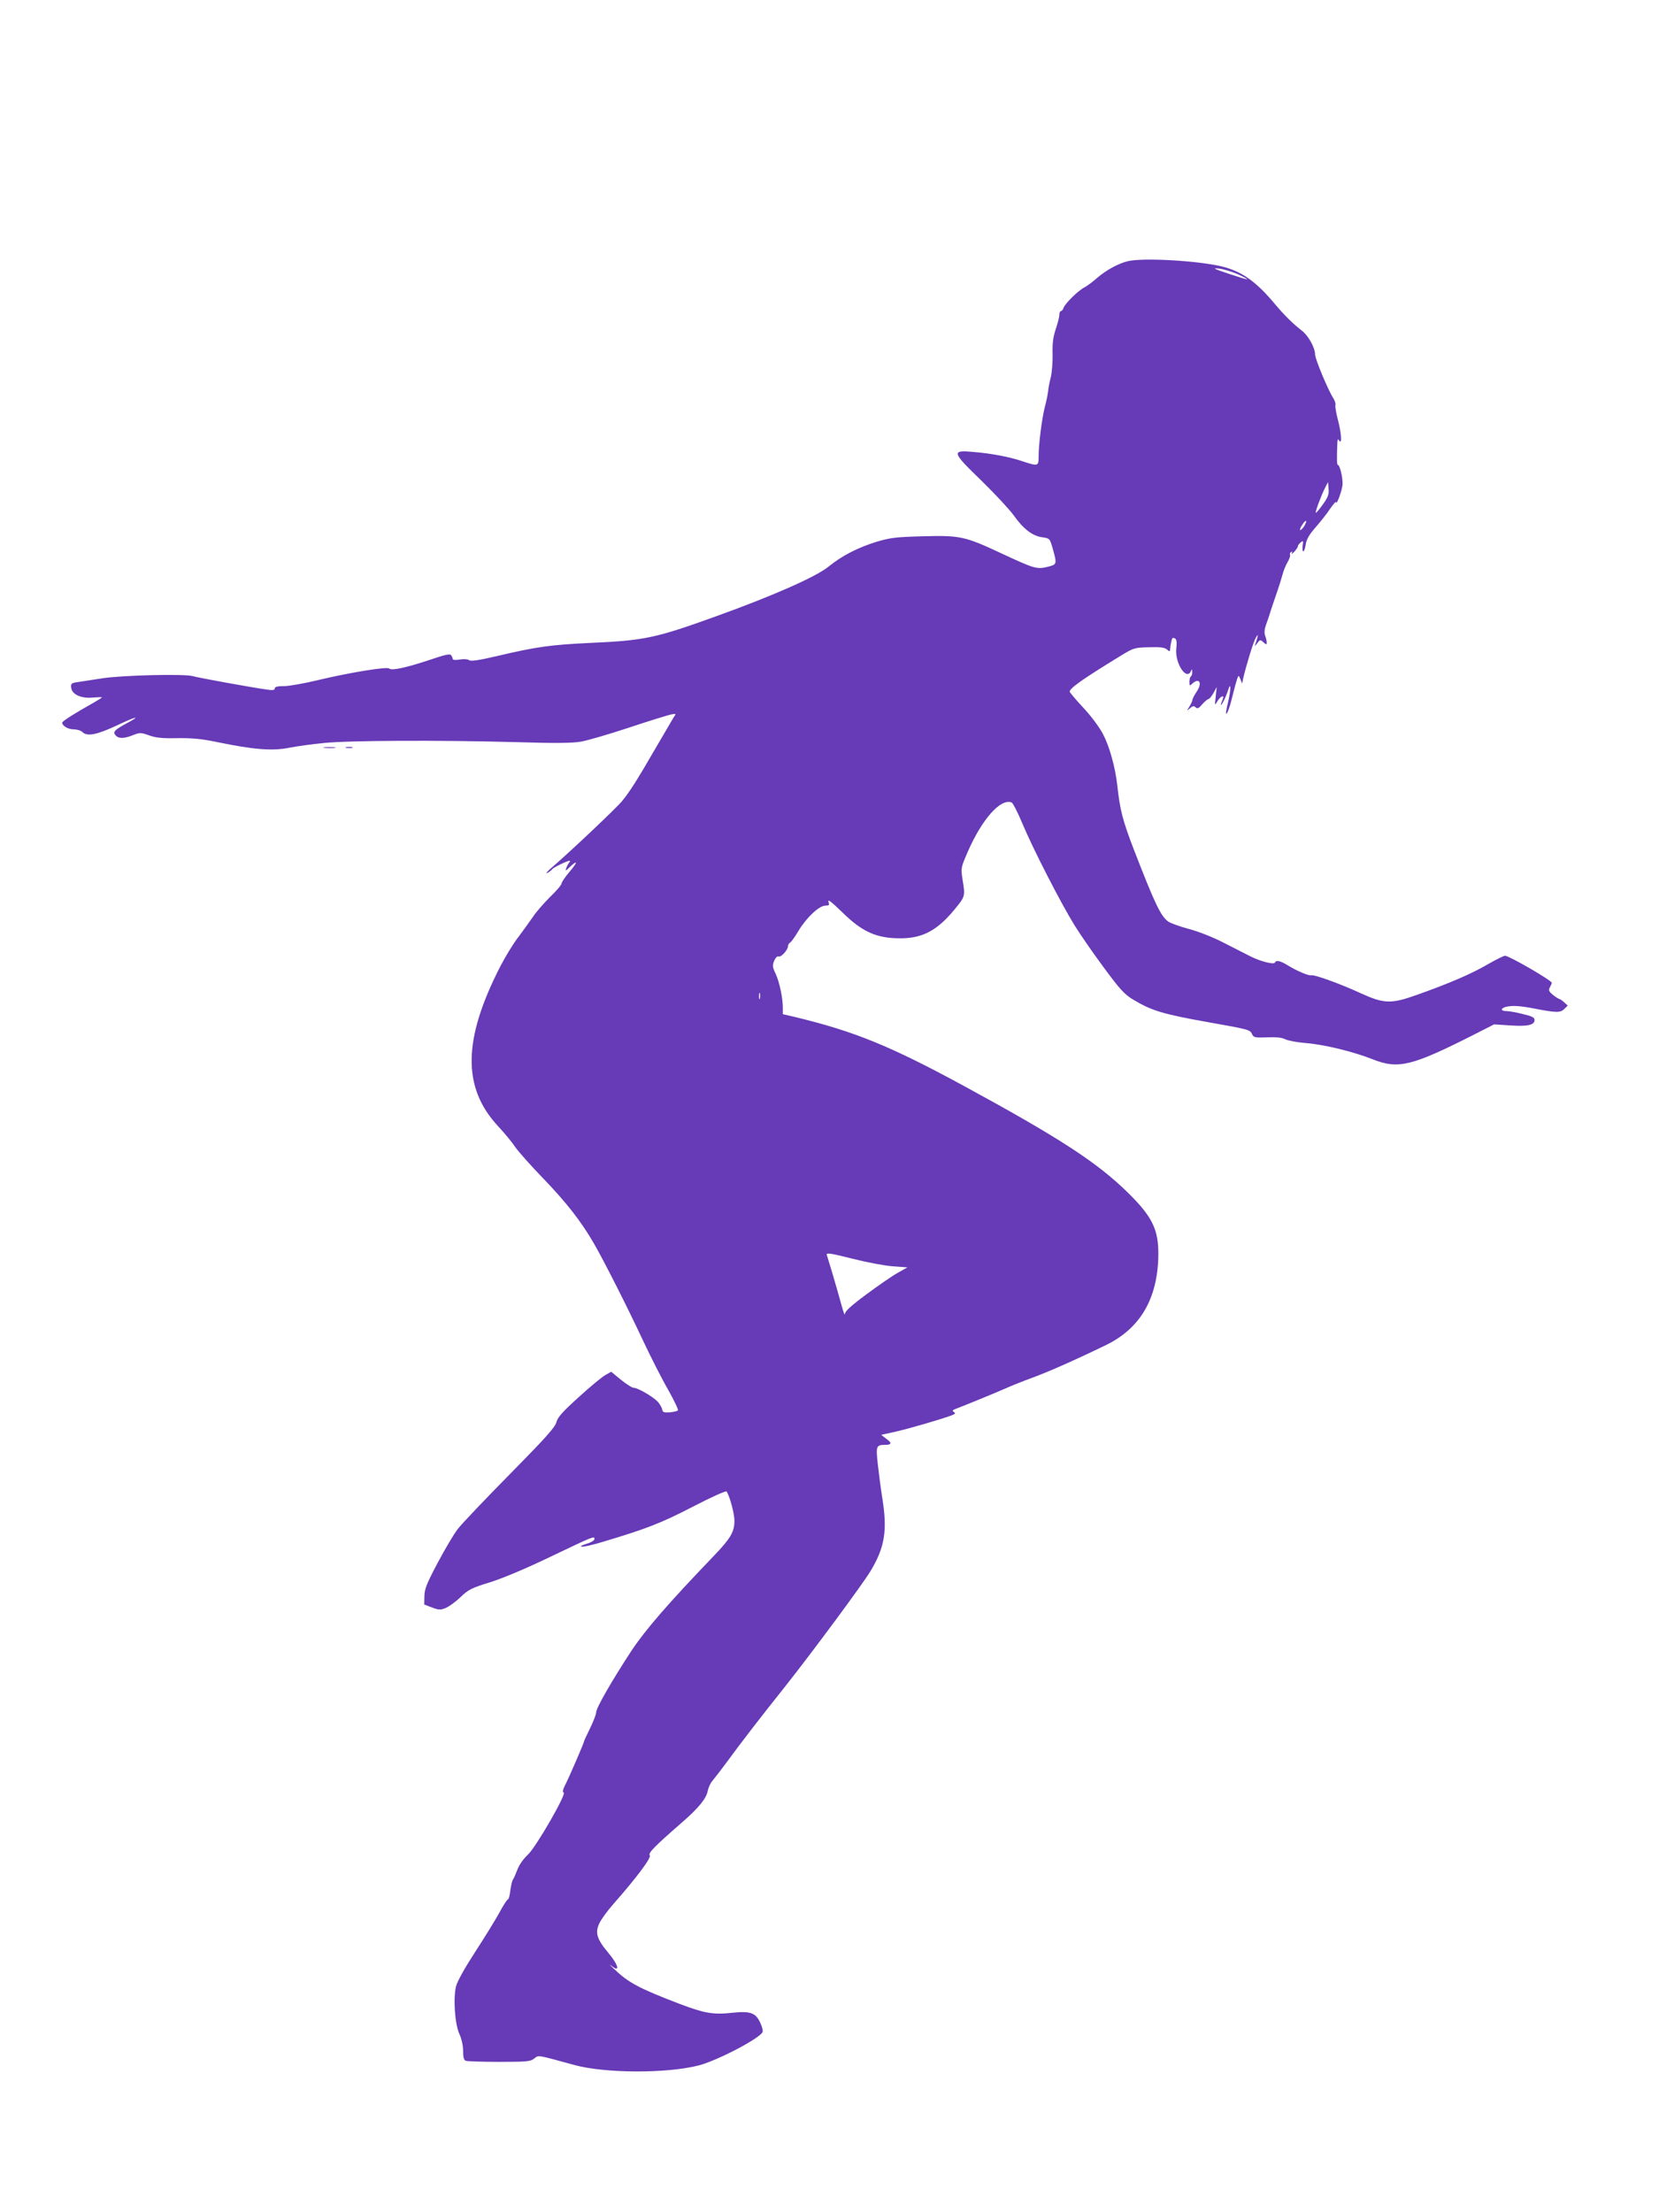 <?xml version="1.0" standalone="no"?>
<!DOCTYPE svg PUBLIC "-//W3C//DTD SVG 20010904//EN"
 "http://www.w3.org/TR/2001/REC-SVG-20010904/DTD/svg10.dtd">
<svg version="1.0" xmlns="http://www.w3.org/2000/svg"
 width="960pt" height="1280pt" viewBox="0 0 960 1280"
 preserveAspectRatio="xMidYMid meet">
<g transform="translate(0,1280) scale(0.1,-0.1)"
fill="#673ab7" stroke="none">
<path d="M6527 11289 c-55 -13 -126 -52 -177 -96 -25 -22 -58 -47 -75 -56 -36
-18 -113 -94 -121 -119 -3 -10 -10 -18 -15 -18 -5 0 -9 -10 -9 -22 0 -13 -10
-50 -21 -83 -15 -45 -20 -82 -18 -145 1 -47 -4 -107 -11 -135 -7 -27 -14 -63
-15 -80 -2 -16 -10 -57 -19 -90 -17 -67 -36 -215 -36 -287 0 -56 -3 -57 -93
-27 -78 26 -178 45 -284 54 -129 12 -126 0 44 -164 77 -75 162 -166 189 -203
56 -79 109 -120 167 -127 41 -6 42 -7 59 -66 25 -90 25 -91 -31 -105 -62 -15
-77 -10 -268 79 -210 98 -238 104 -453 98 -152 -4 -187 -8 -265 -31 -108 -33
-203 -81 -281 -145 -74 -59 -315 -166 -645 -285 -357 -129 -419 -142 -735
-156 -228 -11 -309 -22 -538 -76 -106 -25 -152 -31 -161 -24 -8 6 -30 8 -54 4
-22 -4 -41 -3 -41 2 0 5 -4 15 -9 22 -6 11 -33 5 -127 -27 -133 -44 -218 -63
-232 -49 -12 12 -232 -24 -411 -67 -79 -19 -168 -35 -197 -35 -38 0 -54 -4
-54 -13 0 -11 -12 -12 -52 -6 -79 11 -389 67 -423 77 -52 14 -411 5 -525 -13
-58 -9 -122 -19 -143 -22 -34 -5 -38 -9 -35 -32 4 -39 59 -64 125 -57 29 2 53
3 53 1 0 -2 -24 -17 -52 -33 -99 -55 -178 -105 -178 -113 0 -19 34 -39 66 -39
20 0 42 -7 50 -15 28 -28 83 -17 197 36 120 57 151 62 51 9 -65 -36 -73 -47
-52 -68 17 -17 50 -15 99 5 39 15 44 15 92 -2 39 -14 76 -18 164 -16 86 1 141
-4 231 -23 208 -43 316 -52 413 -33 46 9 138 22 204 28 144 15 678 17 1110 5
227 -7 328 -6 377 3 36 6 160 42 275 80 114 38 224 72 242 76 35 7 35 7 19
-16 -8 -13 -56 -95 -106 -181 -106 -183 -147 -248 -193 -304 -32 -39 -296
-289 -404 -382 -28 -24 -40 -38 -28 -33 12 6 25 16 29 22 5 9 87 49 101 49 3
0 1 -6 -4 -12 -6 -7 -13 -22 -17 -33 -6 -16 -2 -15 21 8 48 45 47 30 -1 -27
-25 -29 -46 -60 -46 -67 0 -8 -30 -44 -67 -79 -36 -36 -81 -87 -99 -115 -19
-27 -56 -79 -83 -115 -28 -35 -75 -112 -105 -170 -218 -424 -222 -703 -13
-927 35 -38 79 -90 97 -118 19 -27 93 -111 165 -185 133 -138 220 -250 292
-375 60 -104 198 -377 288 -570 44 -93 108 -219 143 -279 34 -61 59 -113 55
-117 -5 -4 -26 -9 -48 -11 -33 -2 -40 0 -43 17 -2 11 -14 31 -25 44 -27 29
-116 81 -139 81 -10 0 -43 21 -74 46 l-57 47 -32 -18 c-18 -9 -87 -66 -154
-127 -95 -86 -123 -117 -131 -146 -7 -30 -64 -93 -270 -302 -144 -146 -279
-288 -301 -317 -22 -28 -74 -116 -116 -195 -63 -119 -76 -151 -77 -192 l-1
-50 45 -17 c40 -15 49 -15 79 -3 19 8 58 36 86 63 46 44 64 53 171 86 73 23
205 78 344 145 260 124 260 124 260 105 0 -8 -20 -20 -47 -28 -32 -10 -40 -15
-24 -16 13 -1 62 11 110 25 261 78 342 109 528 205 108 56 194 95 198 89 19
-30 45 -129 45 -169 0 -64 -22 -102 -117 -201 -267 -278 -399 -431 -478 -550
-111 -169 -205 -332 -205 -357 0 -12 -16 -53 -35 -92 -19 -39 -35 -73 -35 -76
0 -8 -87 -210 -110 -254 -13 -26 -16 -41 -8 -43 18 -6 -160 -316 -208 -360
-26 -24 -50 -59 -60 -86 -10 -26 -21 -52 -26 -58 -5 -7 -11 -35 -15 -63 -3
-28 -9 -51 -14 -51 -4 0 -27 -35 -50 -78 -23 -42 -86 -144 -140 -227 -61 -94
-102 -168 -110 -198 -17 -70 -7 -220 20 -277 12 -27 21 -66 21 -96 0 -38 4
-54 16 -58 9 -3 96 -6 193 -6 159 0 181 2 202 19 27 21 13 23 232 -37 179 -49
533 -50 719 -3 109 28 357 158 371 194 3 7 -3 31 -14 54 -26 57 -57 68 -162
57 -109 -12 -161 -3 -303 51 -238 91 -297 123 -381 203 -22 20 -30 29 -18 20
55 -45 46 0 -14 72 -68 81 -79 118 -52 173 11 23 48 74 82 112 132 150 220
267 209 280 -11 13 30 54 185 189 98 85 143 140 151 186 4 19 16 45 28 58 11
13 50 63 86 112 68 94 200 265 335 434 153 193 450 594 492 665 84 139 99 237
68 427 -8 50 -19 135 -25 189 -12 107 -10 115 41 115 39 0 42 11 8 35 l-30 23
78 17 c77 17 269 73 328 95 23 9 26 13 15 20 -11 7 -9 11 10 18 80 31 233 94
285 117 33 15 103 43 155 62 93 34 241 99 427 189 202 97 303 271 306 524 1
147 -35 221 -179 362 -178 174 -393 314 -954 619 -419 227 -624 311 -967 394
l-73 17 0 37 c0 58 -20 151 -42 198 -18 37 -19 47 -8 74 8 18 18 28 26 25 14
-6 54 38 54 60 0 7 6 17 13 21 7 4 28 34 47 66 45 76 120 147 156 147 19 0 25
4 20 15 -10 28 7 15 85 -60 100 -98 179 -137 292 -143 151 -9 242 34 350 165
63 77 63 76 47 174 -10 66 -10 68 29 158 83 191 191 313 255 288 7 -3 35 -56
61 -119 63 -151 226 -468 305 -595 35 -56 112 -167 171 -246 89 -121 116 -150
165 -180 108 -65 174 -85 439 -132 231 -41 239 -43 250 -68 9 -20 16 -22 87
-19 53 2 85 -1 105 -11 15 -8 69 -18 118 -22 105 -8 278 -50 388 -94 149 -59
226 -40 593 146 l110 56 92 -6 c100 -7 142 2 142 31 0 15 -14 22 -69 35 -38
10 -81 17 -95 17 -32 0 -34 15 -3 24 35 9 79 7 158 -8 133 -26 158 -27 181 -4
l20 20 -21 19 c-11 10 -24 19 -28 19 -4 1 -21 11 -37 24 -24 20 -26 27 -17 44
6 11 11 23 11 25 0 14 -247 157 -271 157 -7 0 -52 -22 -99 -49 -94 -55 -219
-109 -407 -176 -154 -55 -193 -54 -333 10 -115 53 -267 108 -283 102 -14 -4
-87 27 -139 60 -40 24 -64 29 -70 14 -5 -14 -84 6 -143 36 -27 14 -97 49 -155
79 -62 32 -144 64 -200 79 -52 14 -106 33 -120 43 -44 33 -76 100 -199 417
-65 170 -80 227 -96 375 -12 103 -45 222 -82 292 -20 39 -69 105 -114 153 -44
47 -79 89 -79 93 0 20 75 73 294 207 77 47 81 48 165 50 65 2 90 -1 104 -13
14 -12 17 -13 18 -1 1 23 9 62 14 67 2 2 9 1 16 -3 7 -5 10 -24 6 -56 -10 -86
61 -194 86 -129 4 10 6 8 6 -7 1 -12 -3 -24 -8 -27 -5 -3 -8 -17 -8 -31 0 -24
1 -25 17 -10 41 37 59 2 24 -48 -13 -20 -24 -41 -24 -47 0 -6 -8 -23 -17 -38
-17 -27 -17 -27 3 -10 16 14 23 15 33 5 10 -9 18 -6 38 18 15 17 31 30 36 30
5 0 18 16 29 35 l19 35 -6 -55 c-6 -54 -6 -54 10 -27 15 27 42 39 32 15 -16
-39 -16 -49 -1 -23 10 17 23 48 30 70 18 57 18 8 0 -70 -8 -33 -13 -62 -11
-64 6 -6 23 41 41 117 9 37 20 76 24 87 8 19 8 19 18 -5 l10 -25 6 30 c16 70
59 212 73 235 11 19 13 20 10 5 -3 -11 -8 -29 -12 -40 -6 -17 -5 -16 10 3 16
22 18 22 36 6 17 -15 19 -15 19 -1 0 9 -4 26 -9 39 -6 16 -4 37 5 63 8 22 17
47 19 55 5 18 21 65 45 135 10 28 23 70 30 95 6 25 20 60 31 78 11 19 17 37
14 42 -3 5 0 12 6 16 8 5 9 3 4 -7 -4 -8 2 -4 14 8 11 12 21 26 21 31 0 5 7
16 16 23 15 13 17 11 12 -19 -2 -17 -1 -32 4 -32 4 0 11 18 14 41 5 30 21 57
57 98 27 31 65 78 83 106 19 27 34 45 35 40 2 -25 38 74 38 105 1 40 -16 110
-27 110 -6 0 -7 31 -3 130 1 20 3 22 11 10 17 -26 12 48 -9 125 -10 39 -16 76
-13 83 2 7 -4 24 -13 39 -29 44 -105 226 -105 252 0 39 -39 110 -78 139 -50
39 -101 89 -157 156 -108 129 -191 187 -307 215 -140 33 -453 51 -541 30z
m634 -75 c33 -15 58 -28 56 -30 -1 -2 -50 13 -107 32 -87 29 -97 34 -56 30 26
-3 75 -18 107 -32z m493 -1334 c-20 -28 -38 -49 -40 -47 -5 4 32 102 54 145
l17 33 3 -40 c3 -32 -4 -49 -34 -91z m-108 -126 c-10 -14 -20 -23 -23 -21 -2
3 3 17 13 31 9 15 19 24 22 22 2 -3 -3 -17 -12 -32z m-3149 -2731 c-3 -10 -5
-4 -5 12 0 17 2 24 5 18 2 -7 2 -21 0 -30z m771 -1550 l83 -6 -55 -31 c-31
-17 -112 -73 -181 -124 -93 -69 -125 -99 -126 -115 0 -12 -9 12 -20 53 -11 41
-34 120 -50 175 -17 55 -32 107 -35 115 -3 13 26 8 149 -23 83 -21 189 -41
235 -44z"/>
<path d="M1878 8473 c18 -2 45 -2 60 0 15 2 0 4 -33 4 -33 0 -45 -2 -27 -4z"/>
<path d="M2003 8473 c9 -2 25 -2 35 0 9 3 1 5 -18 5 -19 0 -27 -2 -17 -5z"/>
</g>
</svg>

